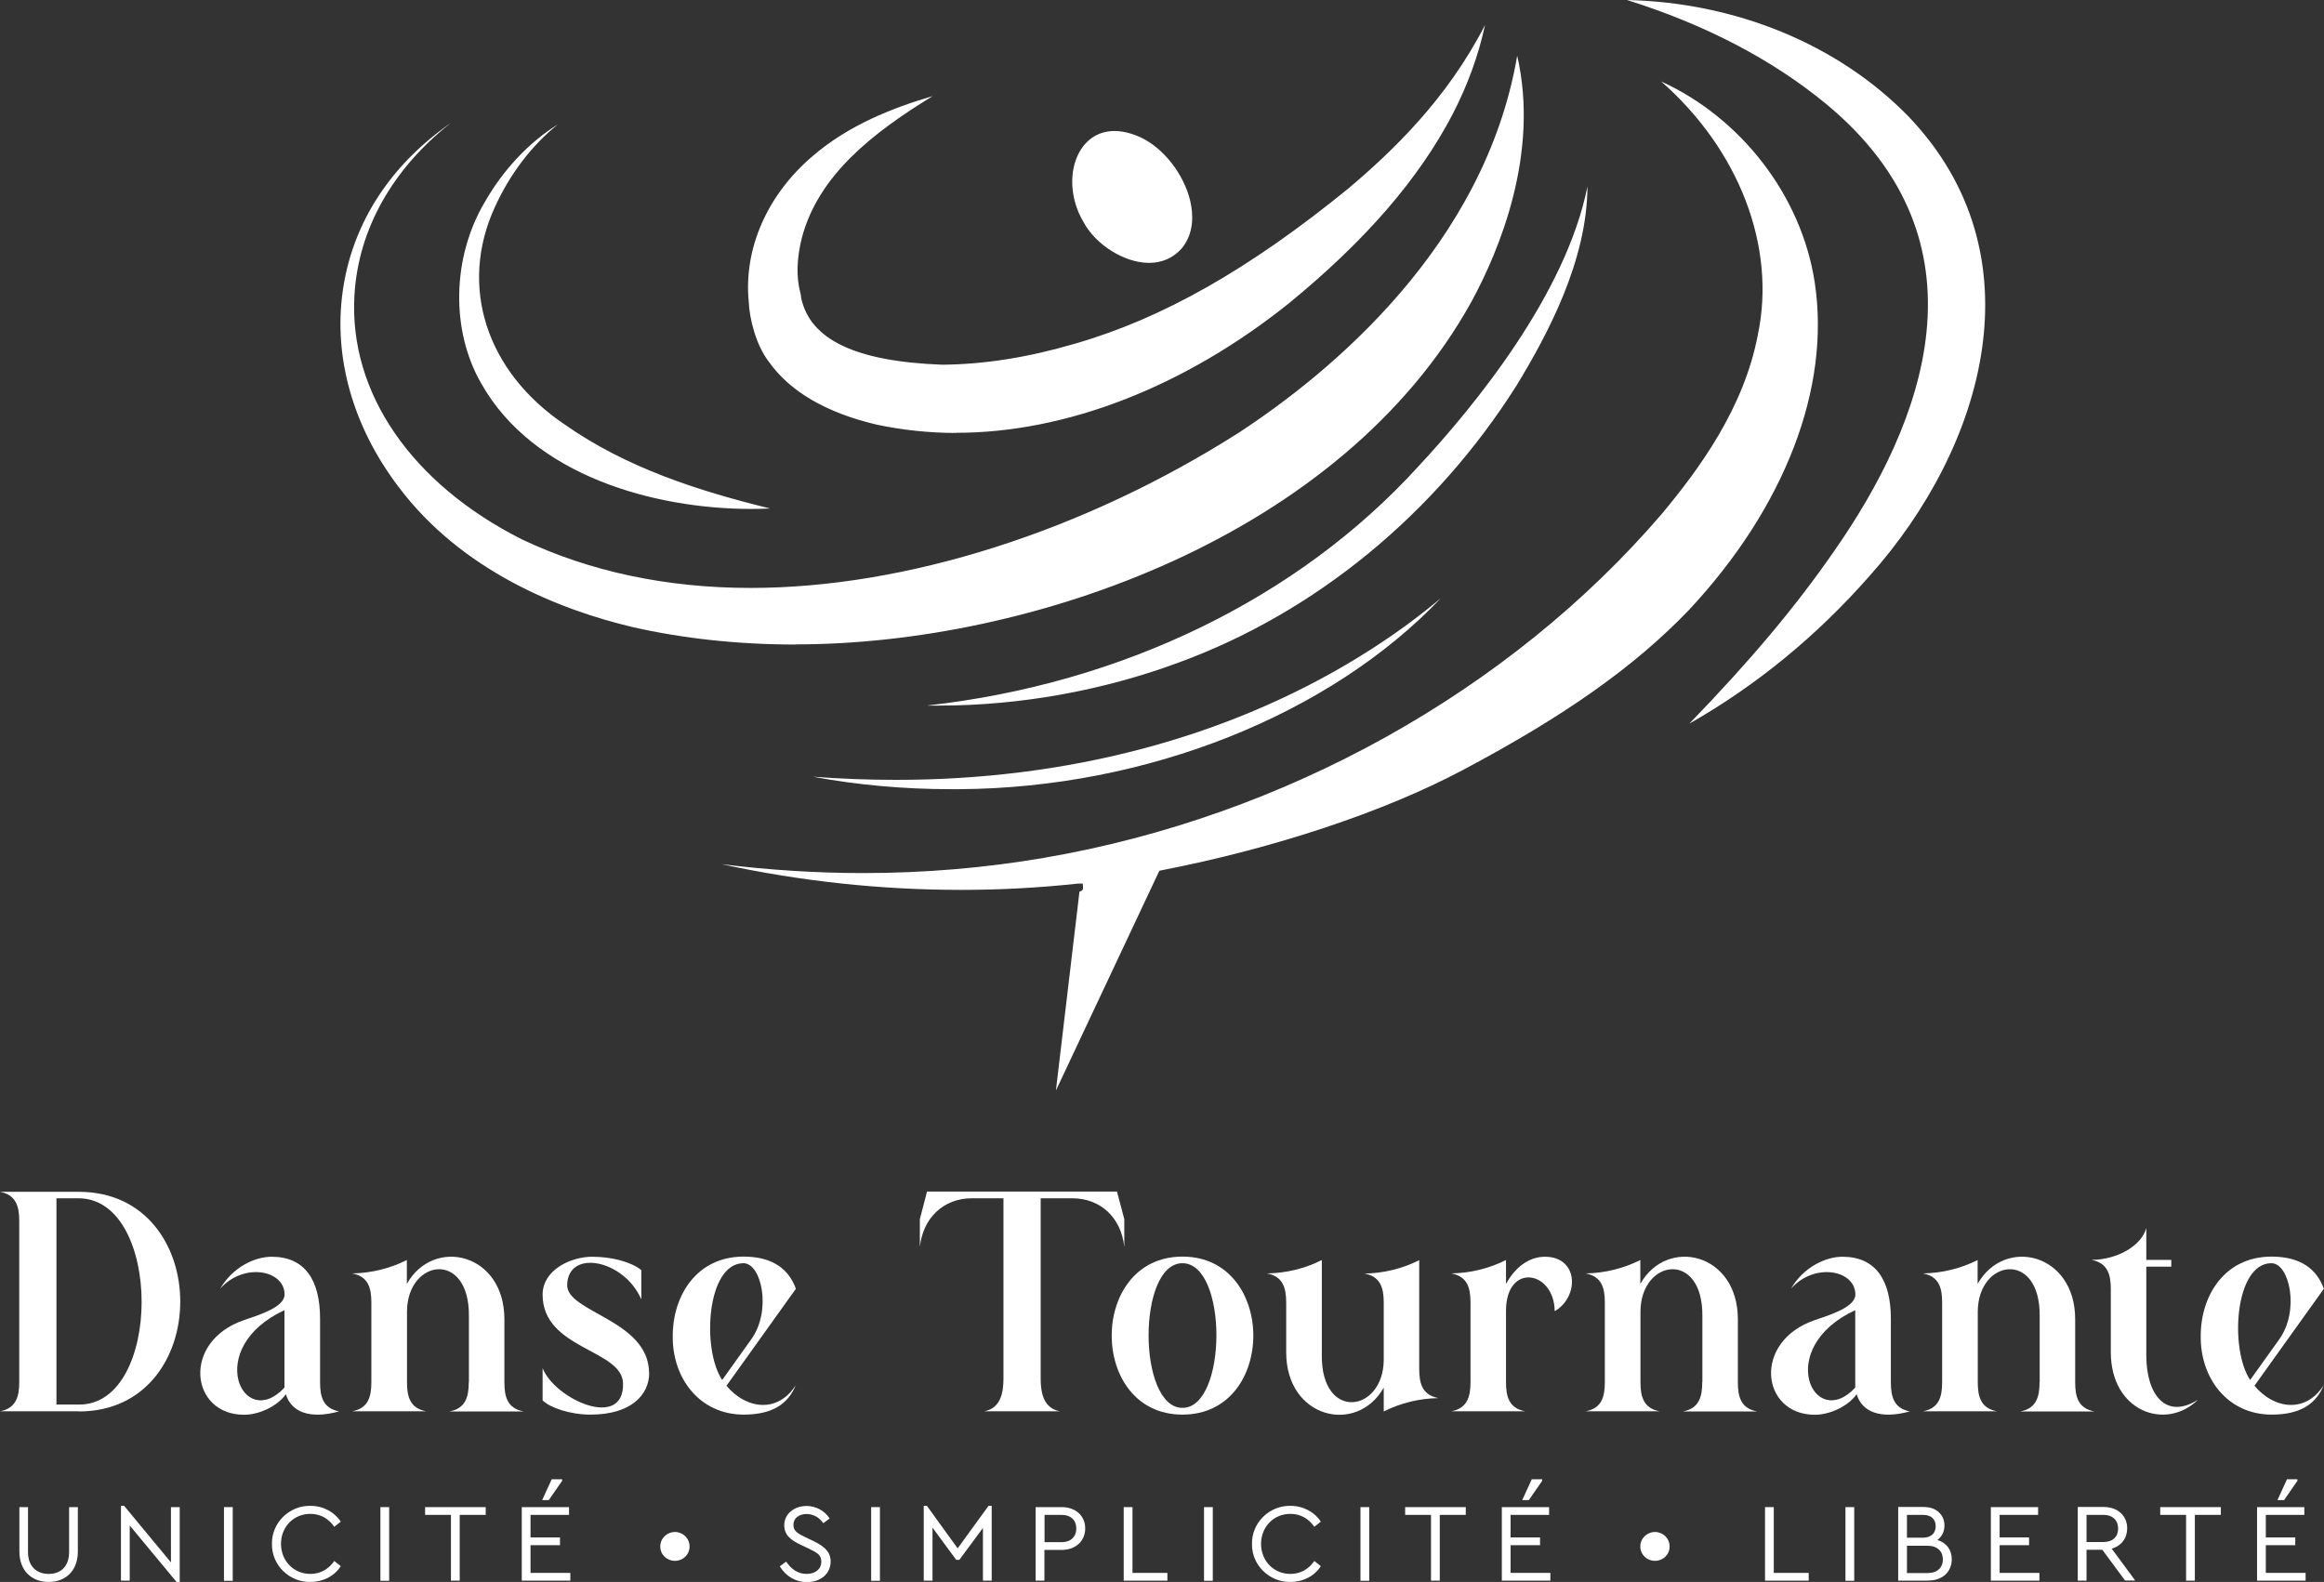 <?xml version="1.0" encoding="UTF-8"?><svg id="Calque_2" xmlns="http://www.w3.org/2000/svg" viewBox="0 0 161.77 110.13"><rect x="0" y="0" width="161.77" height="110.13" fill="#333333" stroke="none"/><defs><style>.cls-1{fill:#fff;}</style></defs><g id="Calque_1-2"><g id="perso"><path class="cls-1" d="M5.49,98.25H0c1.12-.21,1.34-1.03,1.34-2.03v-11.22c0-1.01-.22-1.82-1.34-2.03h5.49c9.41,0,9.41,15.29,0,15.29ZM5.49,83.42h-1.56v14.36h1.56c5.82.05,5.83-14.31,0-14.36Z"/><path class="cls-1" d="M23.62,98.25c-2.06.58-3.36.04-3.72-1.19-.62.86-1.88,1.43-2.91,1.43-3.76,0-4.36-5.11,0-6.59.99-.34,2.82-.89,2.82-1.78,0-1.7-2.83-2.26-4.48-.41.87-1.5,2.41-2.22,3.58-2.22,2.29,0,3.37,1.59,3.37,4.32v4.42c0,1.01.21,1.82,1.34,2.03ZM19.8,91.21c-5.67,2.62-2.89,8.5,0,5.39v-5.39Z"/><path class="cls-1" d="M32.64,96.22c0-1.53,0-3.06,0-4.6.04-4.59-4.26-3.99-4.31-.35v4.95c0,1.01.21,1.82,1.34,2.03h-5.16c1.13-.21,1.34-1.02,1.34-2.03v-5.54c0-1.01-.21-1.82-1.34-2.03,1.33-.02,2.63-.34,3.81-.93v1.66c1.86-3.3,6.79-2.16,6.79,2.46v4.39c0,1.01.21,1.82,1.34,2.03h-5.16c1.12-.21,1.34-1.02,1.34-2.03Z"/><path class="cls-1" d="M45.19,95.58c0,1.54-1.29,2.9-4.08,2.9-1.43,0-2.82-.48-3.34-.99v-2.24c.87,2.18,5.67,4.32,5.6,1.06-.05-2.38-5.6-2.37-5.6-6.18,0-1.73,1.97-2.64,3.45-2.64s2.79.41,3.42.93v2.04c-1.19-2.77-5.1-3.54-5.16-1.01-.04,1.92,5.7,2.44,5.7,6.14Z"/><path class="cls-1" d="M55.41,96.38c-.51,1.31-1.59,2.1-3.64,2.1-3.08,0-4.98-2.55-4.94-5.47-.01-2.76,1.63-5.53,4.93-5.53,2.09,0,3.17.93,3.64,2.24l-2.77,3.87-2.06,2.88c1.37,1.65,3.61,1.94,4.85-.09ZM50.27,96.07l2.03-2.84c1.43-2,.71-5.29-.55-5.29-2.56,0-2.92,5.98-1.48,8.13Z"/><path class="cls-1" d="M64.03,86.8v-1.93l.5-1.92h13.22l.51,1.92v1.93c-.22-2.05-1.67-3.38-3.62-3.38h-2.2v12.55c0,1.01.21,2.07,1.34,2.28h-5.27c1.13-.21,1.34-1.27,1.34-2.28v-12.55h-2.2c-1.95,0-3.4,1.34-3.62,3.39Z"/><path class="cls-1" d="M82.31,98.48c-6.57,0-6.57-11,0-11s6.58,11,0,11ZM82.31,87.94c-3.16,0-3.13,10.07,0,10.07,3.13,0,3.17-10.06,0-10.07Z"/><path class="cls-1" d="M96.32,98.25v-1.65c-1.86,3.3-6.79,2.16-6.79-2.46v-3.45c0-1.01-.21-1.83-1.34-2.04,1.33-.02,2.63-.33,3.82-.93v6.63c-.04,4.6,4.26,3.99,4.31.35v-4.01c0-1.01-.21-1.82-1.34-2.03,1.32-.02,2.63-.34,3.81-.93v7.57c0,1.01.21,1.82,1.34,2.03-1.33.02-2.63.34-3.81.93Z"/><path class="cls-1" d="M108.22,91.27c-.04-2.83-3.39-3.4-3.39,0v4.95c0,1.01.21,1.82,1.34,2.03h-5.15c1.12-.21,1.34-1.02,1.34-2.03v-5.54c0-1.01-.21-1.82-1.34-2.03,1.32-.02,2.63-.34,3.81-.93v1.66c.72-1.29,1.71-1.89,2.71-1.89,2.36,0,2.4,2.8.68,3.79Z"/><path class="cls-1" d="M118.5,96.22c0-1.53,0-3.06,0-4.6.04-4.59-4.26-3.99-4.31-.35v4.95c0,1.01.21,1.82,1.34,2.03h-5.16c1.13-.21,1.34-1.02,1.34-2.03v-5.54c0-1.01-.21-1.82-1.34-2.03,1.33-.02,2.63-.34,3.81-.93v1.66c1.86-3.3,6.79-2.16,6.79,2.46v4.39c0,1.01.21,1.82,1.34,2.03h-5.16c1.12-.21,1.34-1.02,1.34-2.03Z"/><path class="cls-1" d="M132.96,98.25c-2.06.58-3.36.04-3.72-1.19-.62.86-1.88,1.43-2.91,1.43-3.76,0-4.36-5.11,0-6.59.99-.34,2.82-.89,2.82-1.78,0-1.7-2.83-2.26-4.48-.41.87-1.5,2.41-2.22,3.58-2.22,2.29,0,3.37,1.59,3.37,4.32v4.42c0,1.01.21,1.82,1.34,2.03ZM129.14,91.21c-5.67,2.62-2.89,8.5,0,5.39v-5.39Z"/><path class="cls-1" d="M141.98,96.22c0-1.53,0-3.06,0-4.6.04-4.59-4.26-3.99-4.31-.35v4.95c0,1.01.21,1.82,1.34,2.03h-5.16c1.13-.21,1.34-1.02,1.34-2.03v-5.54c0-1.01-.21-1.82-1.34-2.03,1.33-.02,2.63-.34,3.81-.93v1.66c1.86-3.3,6.79-2.16,6.79,2.46v4.39c0,1.01.21,1.82,1.34,2.03h-5.16c1.12-.21,1.34-1.02,1.34-2.03Z"/><path class="cls-1" d="M152.98,97.46c-2.22,2.16-6.05.82-6.05-3.33v-4.39c0-1.01-.22-1.82-1.34-2.03,1.85-.02,3.49-1.02,3.81-2.22v2.22h1.74v.47h-1.74v6.16c0,2.82,1.4,4.48,3.57,3.12Z"/><path class="cls-1" d="M161.77,96.38c-.51,1.31-1.59,2.1-3.64,2.1-3.08,0-4.98-2.55-4.94-5.47-.01-2.76,1.63-5.53,4.93-5.53,2.09,0,3.17.93,3.64,2.24l-2.77,3.87-2.06,2.88c1.37,1.65,3.61,1.94,4.85-.09ZM156.63,96.07l2.03-2.84c1.43-2,.71-5.29-.55-5.29-2.56,0-2.92,5.98-1.48,8.13Z"/><path class="cls-1" d="M1.34,104.92h.61v3.13c0,.99.59,1.52,1.44,1.52s1.42-.53,1.42-1.52v-3.13h.61v3.09c0,1.34-.85,2.12-2.03,2.12s-2.04-.78-2.04-2.12v-3.09Z"/><path class="cls-1" d="M12.51,104.92v5.21h-.22l-3.26-3.93v3.84h-.61v-5.21h.22l3.26,3.94v-3.85h.61Z"/><path class="cls-1" d="M15.59,104.92h.61v5.13h-.61v-5.13Z"/><path class="cls-1" d="M21.59,104.83c.91,0,1.69.43,2.13,1.1l-.45.36c-.4-.57-.96-.9-1.67-.9-1.16,0-2.04.9-2.04,2.09s.89,2.09,2.04,2.09c.71,0,1.27-.33,1.67-.9l.45.36c-.43.68-1.22,1.1-2.13,1.1-1.45.02-2.69-1.18-2.66-2.65-.03-1.47,1.21-2.67,2.66-2.65Z"/><path class="cls-1" d="M26.48,104.92h.61v5.13h-.61v-5.13Z"/><path class="cls-1" d="M31.39,105.46h-1.8v-.54h4.22v.54h-1.81v4.58h-.61v-4.58Z"/><path class="cls-1" d="M36.32,104.92h3.29v.54h-2.68v1.57h2.05v.54h-2.05v1.93h2.77v.54h-3.38v-5.13ZM38.4,102.98h.73v.11l-.93,1.34h-.46l.66-1.44Z"/><path class="cls-1" d="M46.98,106.65c.54,0,1.02.43,1.02,1.01s-.47,1-1.02,1-1.02-.42-1.02-1,.48-1.01,1.02-1.01Z"/><path class="cls-1" d="M54.71,108.69c.38.58.86.88,1.43.88.61,0,1.03-.33,1.03-.85,0-.47-.28-.62-.85-.9l-.57-.27c-.71-.33-1.16-.69-1.16-1.37,0-.8.71-1.34,1.55-1.34.68,0,1.27.35,1.61.87l-.44.33c-.28-.41-.71-.64-1.17-.64-.5,0-.91.27-.91.75,0,.15.03.27.1.37.13.19.32.29.72.49l.57.27c.81.4,1.2.77,1.2,1.43,0,.85-.7,1.43-1.65,1.43-.8,0-1.48-.42-1.89-1.1l.45-.33Z"/><path class="cls-1" d="M60.64,104.92h.61v5.13h-.61v-5.13Z"/><path class="cls-1" d="M69.03,104.83v5.21h-.61v-3.67l-1.64,2.22h-.22l-1.65-2.24v3.69h-.61v-5.21h.22l2.14,2.96,2.15-2.96h.21Z"/><path class="cls-1" d="M72.1,104.92h1.8c.99,0,1.64.62,1.64,1.48s-.64,1.5-1.64,1.5h-1.2v2.14h-.61v-5.13ZM73.89,107.36c.65,0,1.03-.38,1.03-.95s-.37-.95-1.03-.95h-1.18v1.9h1.18Z"/><path class="cls-1" d="M78.22,104.92h.61v4.58h2.43v.54h-3.04v-5.13Z"/><path class="cls-1" d="M83.81,104.92h.61v5.13h-.61v-5.13Z"/><path class="cls-1" d="M89.81,104.83c.91,0,1.69.43,2.13,1.1l-.45.36c-.4-.57-.96-.9-1.67-.9-1.16,0-2.04.9-2.04,2.09s.89,2.09,2.04,2.09c.71,0,1.27-.33,1.67-.9l.45.36c-.43.68-1.22,1.1-2.13,1.1-1.45.02-2.69-1.18-2.66-2.65-.03-1.47,1.21-2.67,2.66-2.65Z"/><path class="cls-1" d="M94.7,104.92h.61v5.13h-.61v-5.13Z"/><path class="cls-1" d="M99.61,105.46h-1.8v-.54h4.22v.54h-1.81v4.58h-.61v-4.58Z"/><path class="cls-1" d="M104.54,104.92h3.29v.54h-2.68v1.57h2.05v.54h-2.05v1.93h2.77v.54h-3.38v-5.13ZM106.62,102.98h.73v.11l-.93,1.34h-.46l.66-1.44Z"/><path class="cls-1" d="M115.2,106.65c.54,0,1.02.43,1.02,1.01s-.47,1-1.02,1-1.02-.42-1.02-1,.48-1.01,1.02-1.01Z"/><path class="cls-1" d="M122.86,104.92h.61v4.58h2.43v.54h-3.04v-5.13Z"/><path class="cls-1" d="M128.46,104.92h.61v5.13h-.61v-5.13Z"/><path class="cls-1" d="M134.24,110.04h-2.11v-5.13h1.76c.44,0,.8.12,1.06.36.26.24.4.55.4.93,0,.43-.18.77-.49,1.01.63.19,1,.68,1,1.34,0,.85-.62,1.48-1.62,1.48ZM132.74,105.46v1.59h1.1c.58,0,.9-.31.9-.8s-.31-.79-.9-.79h-1.1ZM134.18,107.61h-1.44v1.9h1.44c.68,0,1.06-.38,1.06-.95s-.39-.95-1.06-.95Z"/><path class="cls-1" d="M138.58,104.92h3.29v.54h-2.68v1.57h2.05v.54h-2.05v1.93h2.77v.54h-3.38v-5.13Z"/><path class="cls-1" d="M147.93,110.04l-1.59-2.15h-1.1v2.15h-.61v-5.13h1.8c.99,0,1.64.62,1.64,1.48,0,.69-.4,1.23-1.08,1.42l1.64,2.22h-.71ZM145.24,107.35h1.17c.66,0,1.03-.37,1.03-.94s-.38-.95-1.03-.95h-1.17v1.89Z"/><path class="cls-1" d="M152.17,105.46h-1.8v-.54h4.22v.54h-1.81v4.58h-.61v-4.58Z"/><path class="cls-1" d="M157.11,104.92h3.29v.54h-2.68v1.57h2.05v.54h-2.05v1.93h2.77v.54h-3.38v-5.13ZM159.19,102.98h.73v.11l-.93,1.34h-.46l.66-1.44Z"/><path class="cls-1" d="M75.15,62.07c.15-.04.25-.11.24-.29l-.02-.27h-.27s-.08,0-.24.02c-2.61.28-5.29.42-7.96.42-5.6,0-11.18-.6-16.67-1.79,3.3.41,6.6.62,9.86.62,4.26,0,8.5-.36,12.58-1.06,16.73-2.86,32.41-11.59,43.01-23.95,2.6-3.12,5.71-7.35,6.68-12.46,1.3-6.15-1.32-12.9-6.73-17.64,5.57,2.54,9.77,7.96,10.69,13.99,1.12,7.33-2.07,15.65-8.76,22.81-3.79,3.95-8.65,7.38-15.74,11.14-5.46,2.9-13.1,5.45-20.98,6.98l-.14.03-7.2,15.3,1.64-13.85ZM66.24,54.94c-3.33,0-6.57-.29-9.66-.87,1.94.15,3.88.22,5.78.22,1.46,0,2.92-.04,4.35-.13,11.8-.71,22.57-4.38,31.15-10.61.89-.66,1.7-1.29,2.43-1.9-7.7,8.09-20.42,13.21-33.52,13.29h-.53ZM117.59,50.38c4.29-4.43,7.43-8.18,10.07-12,6.22-8.89,11.16-21.51-.59-31.18-3.75-3.08-8.4-5.5-13.82-7.2,7.59.17,14.69,3.09,19.57,8.08,9.26,9.65,5.33,23.04-2.68,32.01-3.67,4.18-7.88,7.63-12.55,10.29ZM64.58,49.11c13.52-1.51,25.79-7.45,34.14-16.63,3.93-4.22,10.28-11.99,11.78-19.5-.02,5.15-2.75,10.27-4.95,13.88-5.67,8.95-14.02,15.8-23.52,19.27-5.27,1.95-11.03,2.99-16.67,2.99,0,0-.52,0-.78,0ZM55.4,44.87c-4,0-7.83-.41-11.39-1.22-4.99-1.19-11.86-3.86-16.3-9.8-3.14-4.15-4.51-8.98-3.85-13.6.63-4.45,3.03-8.35,6.94-11.27.19-.14.38-.29.58-.42-4.05,3.19-6.45,7.4-6.71,12.03-.38,6.75,3.98,13.09,11.66,16.96,4.72,2.24,10.07,3.38,15.92,3.38h0c10.81,0,23.2-3.94,34-10.82,6.35-4.16,17.1-13,19.36-26.23,1.57,6.81-1.25,13.55-3.16,17.08-9.07,16.42-30.75,23.9-47.05,23.9,0,0,0,0,0,0ZM52.28,35.43c-6.71,0-15.17-2.3-18.79-8.75-2.12-3.69-2.02-8.74.23-12.57,1.32-2.32,3.11-4.2,5.11-5.45-1.79,1.44-3.32,3.42-4.38,5.75-2.53,5.51-.62,11.46,4.87,15.15,4.3,3.02,9.35,4.63,14.29,5.84-.44.02-.89.03-1.33.03h0ZM66.57,30.14c-1.89,0-3.75-.2-5.55-.58-3.52-.83-6.05-2.31-7.52-4.4-.88-1.16-1.33-2.96-1.38-4.14-.37-3.71,1.3-7.5,4.48-10.18,2.46-2.12,5.55-3.34,8.32-4.15-4.14,2.54-7.96,5.49-9.11,9.89-.35,1.42-.39,2.68-.11,3.76l.04.17.03.24c.63,2.92,3.84,4.42,9.83,4.64,2.96-.03,5.97-.51,9.21-1.46,6.1-1.75,12.15-5.19,19.05-10.81,3.1-2.62,6.87-6.23,9.51-11.38-.45,2.1-1.21,4.19-2.26,6.22-2.35,4.5-6.08,8.81-11.41,13.17-7.25,5.8-15.47,9-23.14,9h0ZM79.98,18.3c-1.71,0-3.72-1.26-4.57-2.86-.93-1.57-1.03-3.53-.26-4.88.53-.93,1.39-1.44,2.42-1.44.57,0,1.19.15,1.84.45,1.58.74,3,2.55,3.44,4.42.21.9.29,2.2-.57,3.28-.61.69-1.38,1.03-2.3,1.03h0Z"/></g></g></svg>